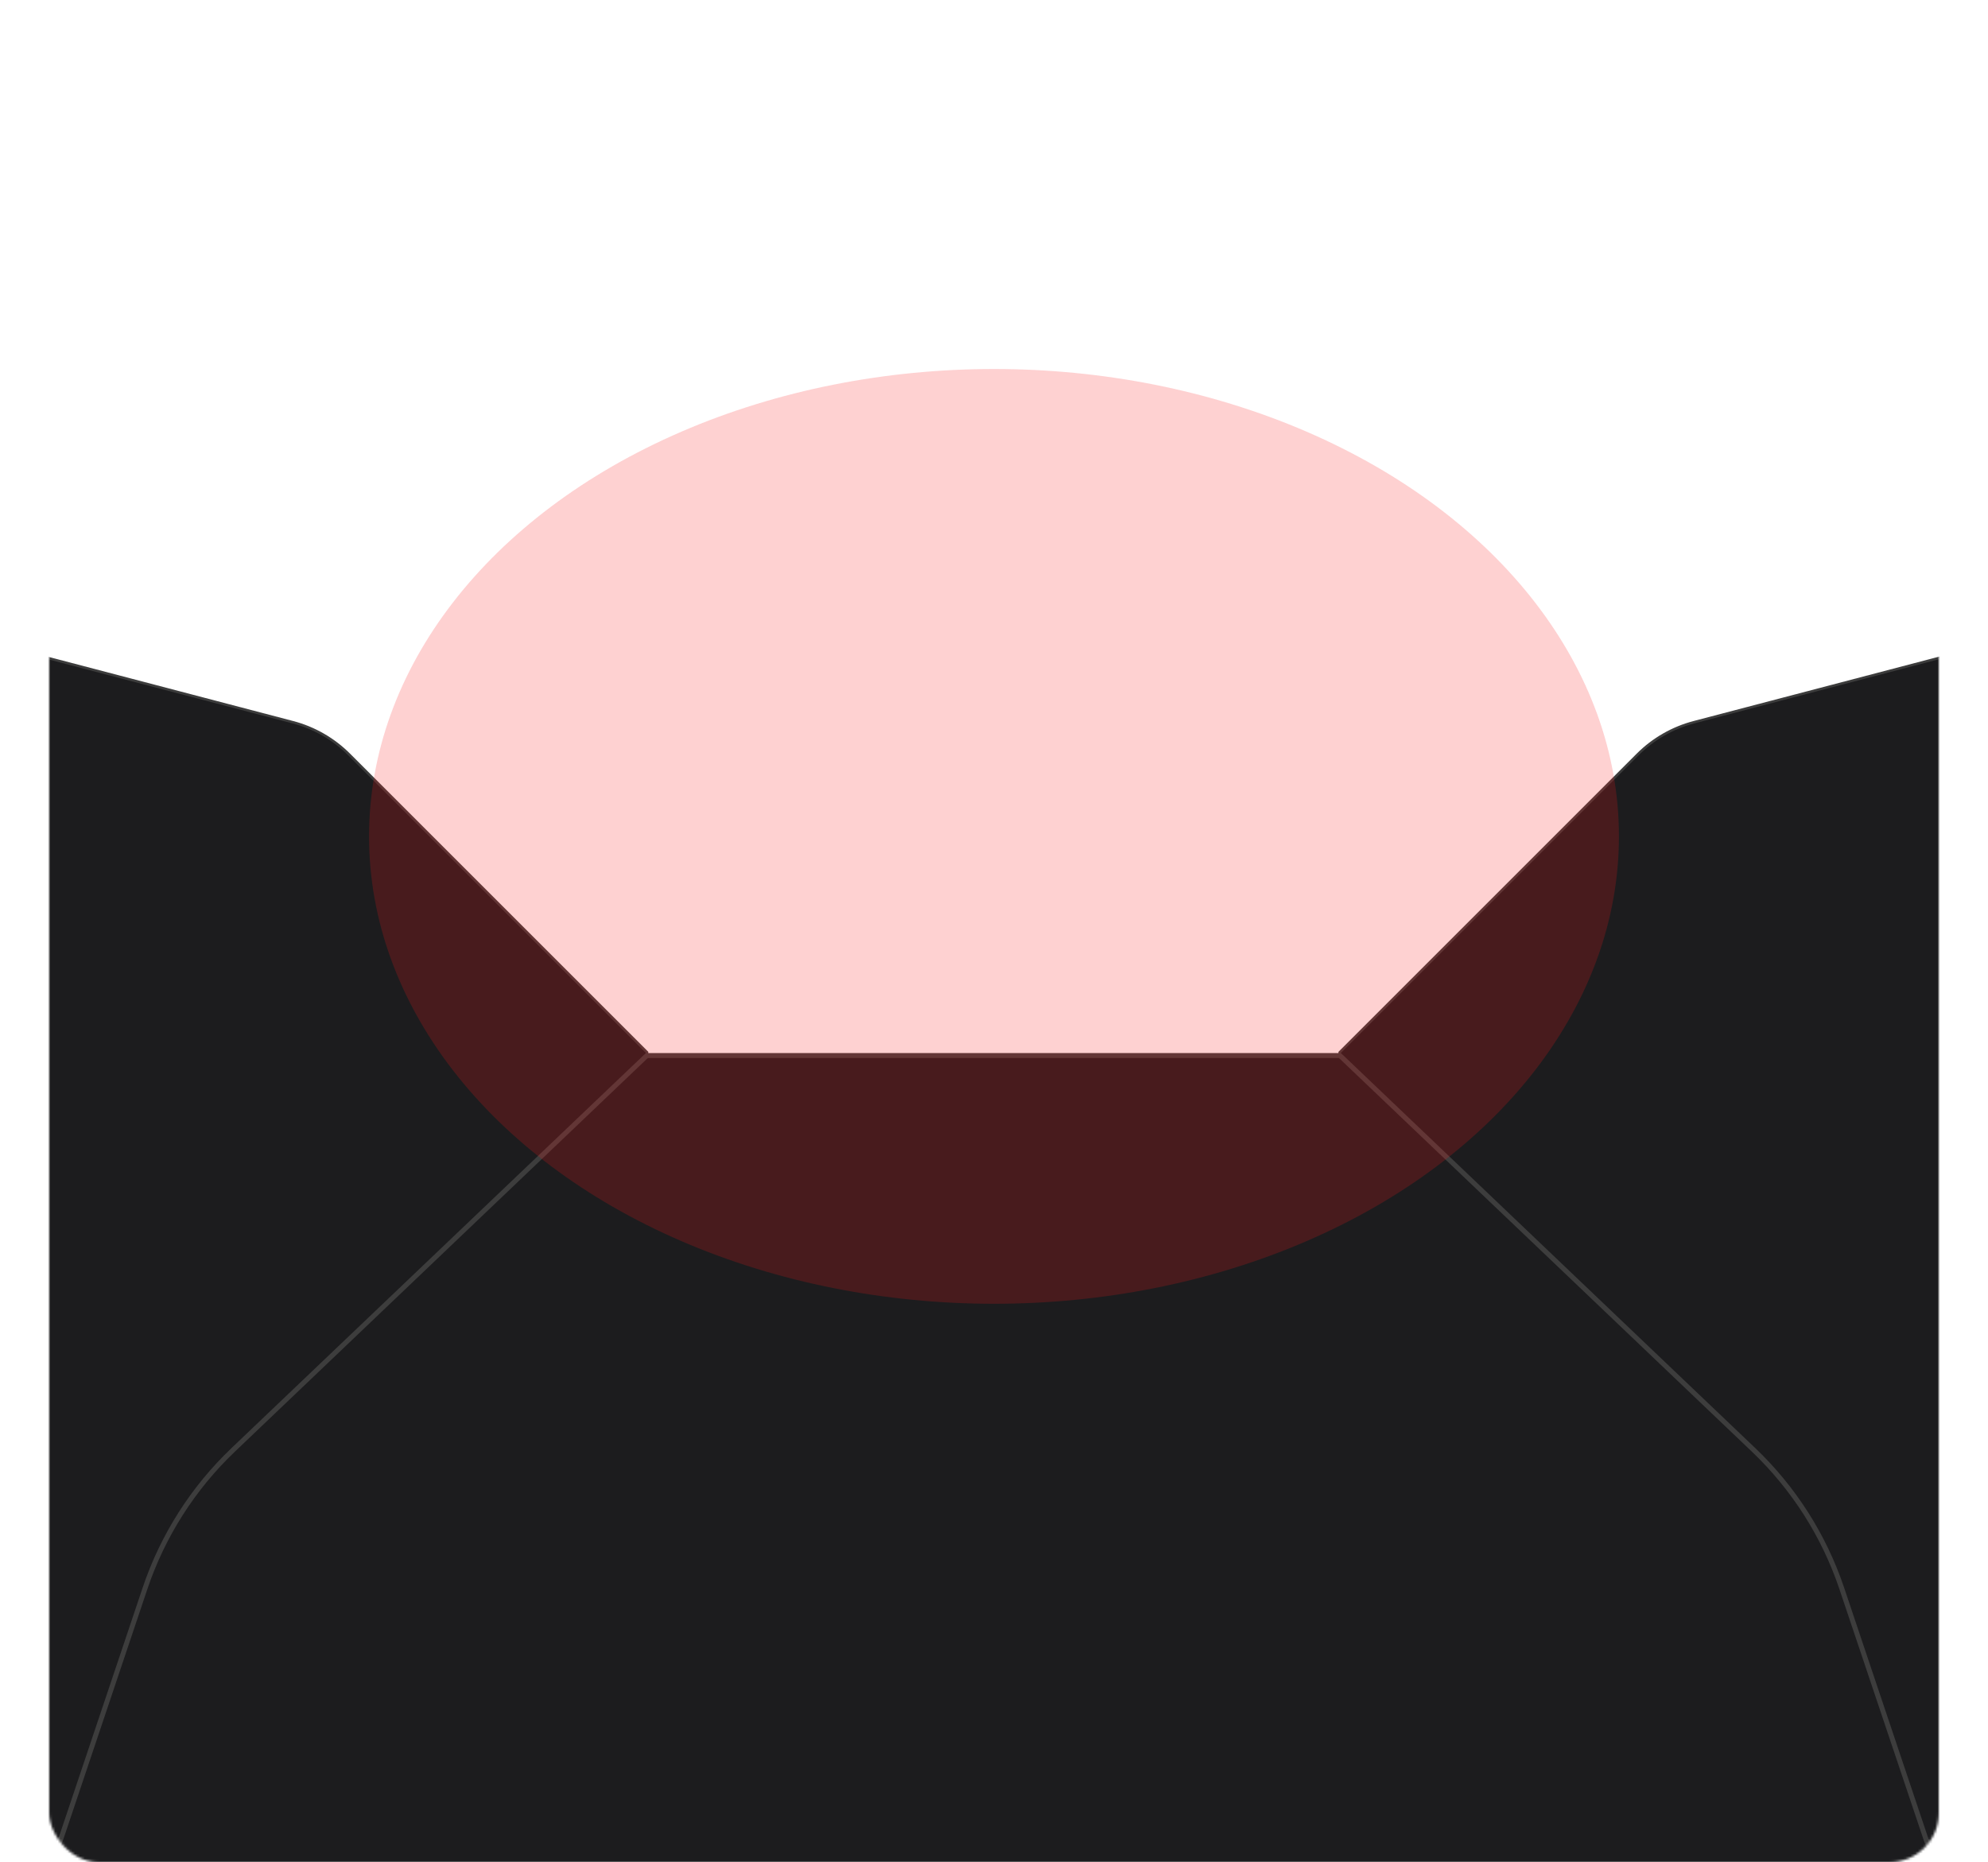 <svg width="808" height="757" viewBox="0 0 808 757" fill="none" xmlns="http://www.w3.org/2000/svg">
<mask id="mask0_597_2309" style="mask-type:alpha" maskUnits="userSpaceOnUse" x="20" y="246" width="768" height="512">
<rect x="20" y="246.008" width="768" height="511" rx="20" fill="#D9D9D9"/>
</mask>
<g mask="url(#mask0_597_2309)">
<path d="M19.627 267.524L119.028 293.59C127.692 295.862 135.596 300.396 141.929 306.729L263 427.801V428.009L262.231 760.009L262.23 760.508H19V267.359L19.627 267.524Z" fill="#1C1C1E" stroke="#3C3C3C"/>
<path d="M787.873 267.524L688.472 293.59C679.808 295.862 671.904 300.396 665.571 306.729L544.5 427.801V428.009L545.269 760.009L545.27 760.508H788.5V267.359L787.873 267.524Z" fill="#1C1C1E" stroke="#3C3C3C"/>
<path d="M544.6 429.094L712.732 589.406C729.085 604.998 741.39 624.341 748.582 645.76L786.609 759.01H20.891L58.918 645.76C66.11 624.341 78.415 604.998 94.768 589.406L262.9 429.094H544.6Z" fill="#1C1C1E" stroke="#3D3D3D" stroke-width="2"/>
</g>
<g opacity="0.2" filter="url(#filter0_f_597_2309)">
<ellipse cx="404" cy="340.008" rx="254" ry="190" fill="#F9171B"/>
</g>
<defs>
<filter id="filter0_f_597_2309" x="0" y="0.008" width="808" height="680" filterUnits="userSpaceOnUse" color-interpolation-filters="sRGB">
<feFlood flood-opacity="0" result="BackgroundImageFix"/>
<feBlend mode="normal" in="SourceGraphic" in2="BackgroundImageFix" result="shape"/>
<feGaussianBlur stdDeviation="75" result="effect1_foregroundBlur_597_2309"/>
</filter>
</defs>
</svg>
